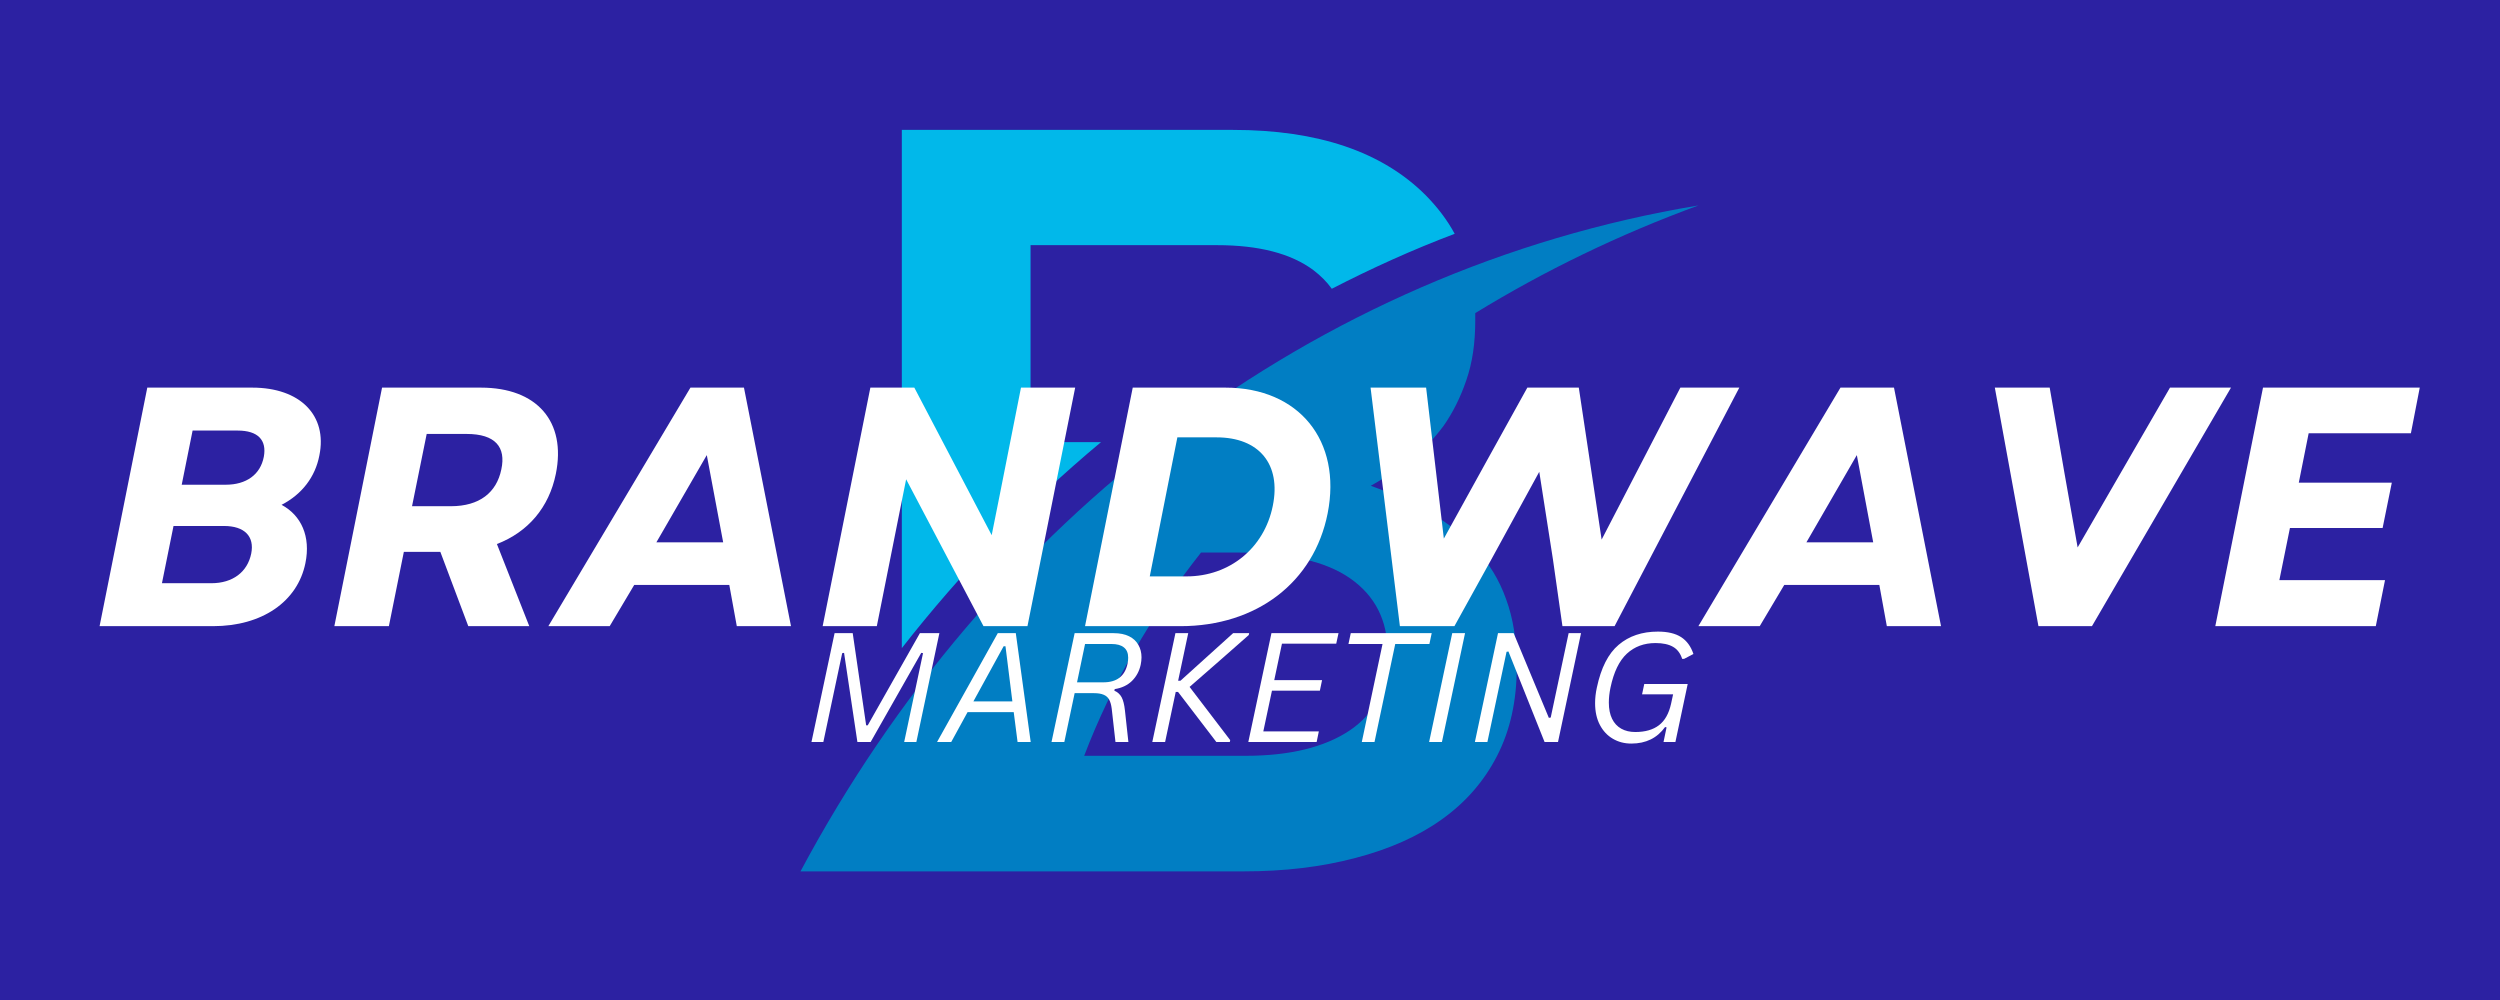 <svg xmlns="http://www.w3.org/2000/svg" xmlns:xlink="http://www.w3.org/1999/xlink" width="500" zoomAndPan="magnify" viewBox="0 0 375 150" height="200" preserveAspectRatio="xMidYMid meet" version="1.0"><defs><g/><clipPath id="5bf9f5c12d"><path d="M 135 19.457 L 219 19.457 L 219 98 L 135 98 Z M 135 19.457 " clip-rule="nonzero"/></clipPath><clipPath id="c557dd353c"><path d="M 120.074 30 L 254.777 30 L 254.777 130.734 L 120.074 130.734 Z M 120.074 30 " clip-rule="nonzero"/></clipPath></defs><rect x="-37.5" width="450" fill="#ffffff" y="-15" height="180" fill-opacity="1"/><rect x="-37.5" width="450" fill="#2c21a2" y="-15" height="180" fill-opacity="1"/><g clip-path="url(#5bf9f5c12d)"><path fill="#01b8ea" d="M 199.77 43.316 C 199.043 42.297 198.105 41.359 197.004 40.516 C 193.66 38.035 188.879 36.773 182.531 36.773 L 154.582 36.773 L 154.582 66.324 L 165.148 66.324 C 154.191 75.461 144.176 85.828 135.273 97.219 L 135.273 19.484 L 184.922 19.484 C 197.699 19.484 207.344 22.758 213.887 29.32 C 215.633 31.102 217.086 32.996 218.203 35.07 C 211.887 37.453 205.715 40.254 199.77 43.316 Z M 199.77 43.316 " fill-opacity="1" fill-rule="evenodd"/></g><g clip-path="url(#c557dd353c)"><path fill="#017ec3" d="M 221.289 46.965 C 221.289 47.223 221.289 47.516 221.289 47.758 L 221.289 48.047 C 221.289 51.469 220.852 54.449 219.945 57.039 C 219.074 59.617 217.91 61.918 216.539 63.875 C 215.086 65.836 213.422 67.555 211.496 69.047 C 209.574 70.504 207.57 71.766 205.617 72.867 C 208.848 74.035 211.82 75.379 214.504 76.902 C 217.152 78.426 219.477 80.258 221.402 82.363 C 223.355 84.516 224.891 86.98 225.91 89.863 C 226.957 92.699 227.508 96.051 227.508 99.875 L 227.508 100.168 C 227.508 105.156 226.523 109.562 224.566 113.371 C 222.613 117.18 219.852 120.355 216.262 122.914 C 212.711 125.457 208.348 127.387 203.305 128.695 C 198.234 130.043 192.645 130.707 186.535 130.707 L 120.074 130.707 C 148.168 78.086 196.828 40.449 254.777 30.812 C 242.871 35.168 231.629 40.629 221.289 46.965 Z M 186.812 113.371 C 193.484 113.371 198.688 112.09 202.484 109.547 C 206.262 107.004 208.137 103.18 208.137 98.125 L 208.137 97.801 C 208.137 93.039 206.246 89.359 202.547 86.77 C 198.816 84.145 193.078 82.879 185.422 82.879 L 180.156 82.879 C 172.676 92.344 166.73 102.613 162.625 113.371 Z M 186.812 113.371 " fill-opacity="1" fill-rule="evenodd"/></g><g fill="#ffffff" fill-opacity="1"><g transform="translate(13.3, 93.924)"><g><path d="M 1.637 0 L 18.656 0 C 26.02 0 31.336 -3.68 32.512 -9.457 C 33.328 -13.445 31.898 -16.613 28.934 -18.199 C 32 -19.781 33.992 -22.391 34.605 -25.609 C 35.832 -31.59 31.746 -35.781 24.535 -35.781 L 8.793 -35.781 Z M 10.992 -6.441 L 12.727 -15.027 L 20.293 -15.027 C 23.41 -15.027 24.895 -13.445 24.383 -10.887 C 23.82 -8.129 21.621 -6.441 18.402 -6.441 Z M 13.957 -21.215 L 15.59 -29.34 L 22.34 -29.34 C 25.406 -29.34 26.734 -27.91 26.273 -25.406 C 25.762 -22.746 23.668 -21.215 20.551 -21.215 Z M 13.957 -21.215 "/></g></g></g><g fill="#ffffff" fill-opacity="1"><g transform="translate(48.516, 93.924)"><g><path d="M 1.637 0 L 9.816 0 L 12.062 -11.145 L 17.535 -11.145 L 21.727 0 L 30.875 0 L 26.02 -12.32 C 30.672 -14.109 33.84 -17.789 34.863 -22.852 C 36.445 -30.672 32.051 -35.781 23.617 -35.781 L 8.793 -35.781 Z M 13.289 -17.992 L 15.488 -28.832 L 21.469 -28.832 C 25.816 -28.832 27.398 -26.836 26.684 -23.516 C 25.969 -20.039 23.41 -17.992 19.117 -17.992 Z M 13.289 -17.992 "/></g></g></g><g fill="#ffffff" fill-opacity="1"><g transform="translate(84.449, 93.924)"><g><path d="M -2.199 0 L 7.004 0 L 10.684 -6.184 L 24.945 -6.184 L 26.07 0 L 34.199 0 L 27.145 -35.781 L 19.117 -35.781 Z M 14.008 -12.574 L 21.57 -25.66 L 24.027 -12.574 Z M 14.008 -12.574 "/></g></g></g><g fill="#ffffff" fill-opacity="1"><g transform="translate(121.761, 93.924)"><g><path d="M 1.637 0 L 9.762 0 L 13.137 -16.922 L 14.16 -22.031 L 25.762 0 L 32.359 0 L 39.516 -35.781 L 31.387 -35.781 L 28.168 -19.527 L 26.992 -13.648 L 15.387 -35.781 L 8.793 -35.781 Z M 1.637 0 "/></g></g></g><g fill="#ffffff" fill-opacity="1"><g transform="translate(161.117, 93.924)"><g><path d="M 1.637 0 L 15.949 0 C 27.398 0 35.988 -6.594 38.031 -16.922 C 40.18 -27.809 33.738 -35.781 22.695 -35.781 L 8.793 -35.781 Z M 11.348 -7.465 L 15.488 -28.32 L 21.367 -28.32 C 27.758 -28.32 31.078 -24.281 29.801 -18.043 C 28.523 -11.707 23.309 -7.465 16.867 -7.465 Z M 11.348 -7.465 "/></g></g></g><g fill="#ffffff" fill-opacity="1"><g transform="translate(200.628, 93.924)"><g><path d="M 9.355 0 L 17.535 0 L 23.105 -10.07 L 30.262 -23.156 L 32.305 -10.07 L 33.738 0 L 41.559 0 L 60.27 -35.781 L 51.426 -35.781 L 39.617 -12.984 L 37.828 -24.895 L 36.191 -35.781 L 28.473 -35.781 L 22.441 -24.895 L 15.949 -13.137 L 14.57 -24.895 L 13.289 -35.781 L 4.957 -35.781 Z M 9.355 0 "/></g></g></g><g fill="#ffffff" fill-opacity="1"><g transform="translate(256.954, 93.924)"><g><path d="M -2.199 0 L 7.004 0 L 10.684 -6.184 L 24.945 -6.184 L 26.07 0 L 34.199 0 L 27.145 -35.781 L 19.117 -35.781 Z M 14.008 -12.574 L 21.57 -25.66 L 24.027 -12.574 Z M 14.008 -12.574 "/></g></g></g><g fill="#ffffff" fill-opacity="1"><g transform="translate(294.266, 93.924)"><g><path d="M 11.5 0 L 19.527 0 L 40.383 -35.781 L 31.234 -35.781 L 17.379 -11.809 L 15.387 -23.055 L 13.188 -35.781 L 4.957 -35.781 Z M 11.5 0 "/></g></g></g><g fill="#ffffff" fill-opacity="1"><g transform="translate(330.658, 93.924)"><g><path d="M 1.637 0 L 25.711 0 L 27.094 -6.902 L 11.246 -6.902 L 12.832 -14.723 L 26.734 -14.723 L 28.113 -21.52 L 14.16 -21.52 L 15.641 -28.934 L 30.977 -28.934 L 32.305 -35.781 L 8.793 -35.781 Z M 1.637 0 "/></g></g></g><g fill="#ffffff" fill-opacity="1"><g transform="translate(120.548, 111.302)"><g><path d="M 2.953 0 L 1.172 0 L 4.641 -16.328 L 7.359 -16.328 L 9.375 -2.5 L 9.609 -2.5 L 17.438 -16.328 L 20.359 -16.328 L 16.906 0 L 15.078 0 L 17.906 -13.328 L 17.641 -13.375 L 10.047 0 L 8.062 0 L 6.062 -13.375 L 5.781 -13.328 Z M 2.953 0 "/></g></g></g><g fill="#ffffff" fill-opacity="1"><g transform="translate(141.214, 111.302)"><g><path d="M 13.391 0 L 11.422 0 L 10.844 -4.484 L 3.922 -4.484 L 1.469 0 L -0.656 0 L 8.453 -16.328 L 11.156 -16.328 Z M 9.328 -14.359 L 4.797 -6.094 L 10.641 -6.094 L 9.609 -14.359 Z M 9.328 -14.359 "/></g></g></g><g fill="#ffffff" fill-opacity="1"><g transform="translate(156.555, 111.302)"><g><path d="M 1.172 0 L 4.641 -16.328 L 10.484 -16.328 C 11.41 -16.328 12.188 -16.172 12.812 -15.859 C 13.438 -15.547 13.898 -15.113 14.203 -14.562 C 14.516 -14.02 14.672 -13.398 14.672 -12.703 C 14.672 -12.348 14.629 -11.973 14.547 -11.578 C 14.336 -10.617 13.898 -9.812 13.234 -9.156 C 12.566 -8.508 11.707 -8.102 10.656 -7.938 L 10.594 -7.703 C 11.082 -7.492 11.445 -7.164 11.688 -6.719 C 11.926 -6.27 12.094 -5.602 12.188 -4.719 L 12.703 0 L 10.766 0 C 10.68 -0.656 10.555 -1.766 10.391 -3.328 L 10.203 -5 C 10.129 -5.582 10 -6.039 9.812 -6.375 C 9.625 -6.707 9.348 -6.945 8.984 -7.094 C 8.617 -7.25 8.141 -7.328 7.547 -7.328 L 4.641 -7.328 L 3.094 0 Z M 8.953 -8.953 C 10.973 -8.953 12.18 -9.883 12.578 -11.75 C 12.641 -12.07 12.672 -12.367 12.672 -12.641 C 12.672 -13.336 12.457 -13.852 12.031 -14.188 C 11.613 -14.531 10.992 -14.703 10.172 -14.703 L 6.203 -14.703 L 5 -8.953 Z M 8.953 -8.953 "/></g></g></g><g fill="#ffffff" fill-opacity="1"><g transform="translate(171.672, 111.302)"><g><path d="M 1.172 0 L 4.641 -16.328 L 6.562 -16.328 L 5.047 -9.188 L 5.391 -9.188 L 13.297 -16.328 L 15.703 -16.328 L 15.641 -16.047 L 11.219 -12.156 L 6.766 -8.266 L 12.859 -0.281 L 12.797 0 L 10.781 0 C 9.375 -1.82 8.035 -3.57 6.766 -5.25 L 5.031 -7.516 L 4.688 -7.516 L 3.094 0 Z M 1.172 0 "/></g></g></g><g fill="#ffffff" fill-opacity="1"><g transform="translate(186.075, 111.302)"><g><path d="M 14.703 -16.328 L 14.359 -14.75 L 6.219 -14.75 L 5.062 -9.281 L 12.234 -9.281 L 11.906 -7.703 L 4.719 -7.703 L 3.422 -1.594 L 11.75 -1.594 L 11.422 0 L 1.172 0 L 4.641 -16.328 Z M 14.703 -16.328 "/></g></g></g><g fill="#ffffff" fill-opacity="1"><g transform="translate(199.864, 111.302)"><g><path d="M 14.891 -16.328 L 14.547 -14.703 L 9.422 -14.703 L 6.312 0 L 4.406 0 L 7.516 -14.703 L 2.406 -14.703 L 2.75 -16.328 Z M 14.891 -16.328 "/></g></g></g><g fill="#ffffff" fill-opacity="1"><g transform="translate(213.195, 111.302)"><g><path d="M 3.094 0 L 1.172 0 L 4.641 -16.328 L 6.562 -16.328 Z M 3.094 0 "/></g></g></g><g fill="#ffffff" fill-opacity="1"><g transform="translate(220.061, 111.302)"><g><path d="M 3.047 0 L 1.172 0 L 4.641 -16.328 L 6.984 -16.328 L 12.266 -3.625 L 12.547 -3.672 L 15.234 -16.328 L 17.094 -16.328 L 13.641 0 L 11.625 0 L 6.203 -13.578 L 5.922 -13.531 Z M 3.047 0 "/></g></g></g><g fill="#ffffff" fill-opacity="1"><g transform="translate(237.467, 111.302)"><g><path d="M 7.234 0.234 C 6.211 0.234 5.289 -0.004 4.469 -0.484 C 3.645 -0.961 2.992 -1.656 2.516 -2.562 C 2.035 -3.477 1.797 -4.566 1.797 -5.828 C 1.797 -6.578 1.883 -7.359 2.062 -8.172 C 2.688 -11.129 3.773 -13.266 5.328 -14.578 C 6.879 -15.898 8.844 -16.562 11.219 -16.562 C 12.688 -16.562 13.848 -16.285 14.703 -15.734 C 15.555 -15.18 16.172 -14.336 16.547 -13.203 L 15.141 -12.469 L 14.859 -12.469 C 14.586 -13.312 14.129 -13.914 13.484 -14.281 C 12.836 -14.656 11.961 -14.844 10.859 -14.844 C 9.141 -14.844 7.707 -14.312 6.562 -13.25 C 5.414 -12.188 4.598 -10.492 4.109 -8.172 C 3.941 -7.379 3.859 -6.625 3.859 -5.906 C 3.859 -4.957 4.02 -4.148 4.344 -3.484 C 4.664 -2.828 5.125 -2.332 5.719 -2 C 6.312 -1.664 7.016 -1.5 7.828 -1.5 C 9.305 -1.5 10.488 -1.836 11.375 -2.516 C 12.258 -3.191 12.863 -4.258 13.188 -5.719 L 13.5 -7.156 L 8.844 -7.156 L 9.172 -8.703 L 15.688 -8.703 L 13.844 0 L 12.062 0 L 12.516 -2.188 L 12.297 -2.25 C 11.109 -0.594 9.422 0.234 7.234 0.234 Z M 7.234 0.234 "/></g></g></g></svg>
